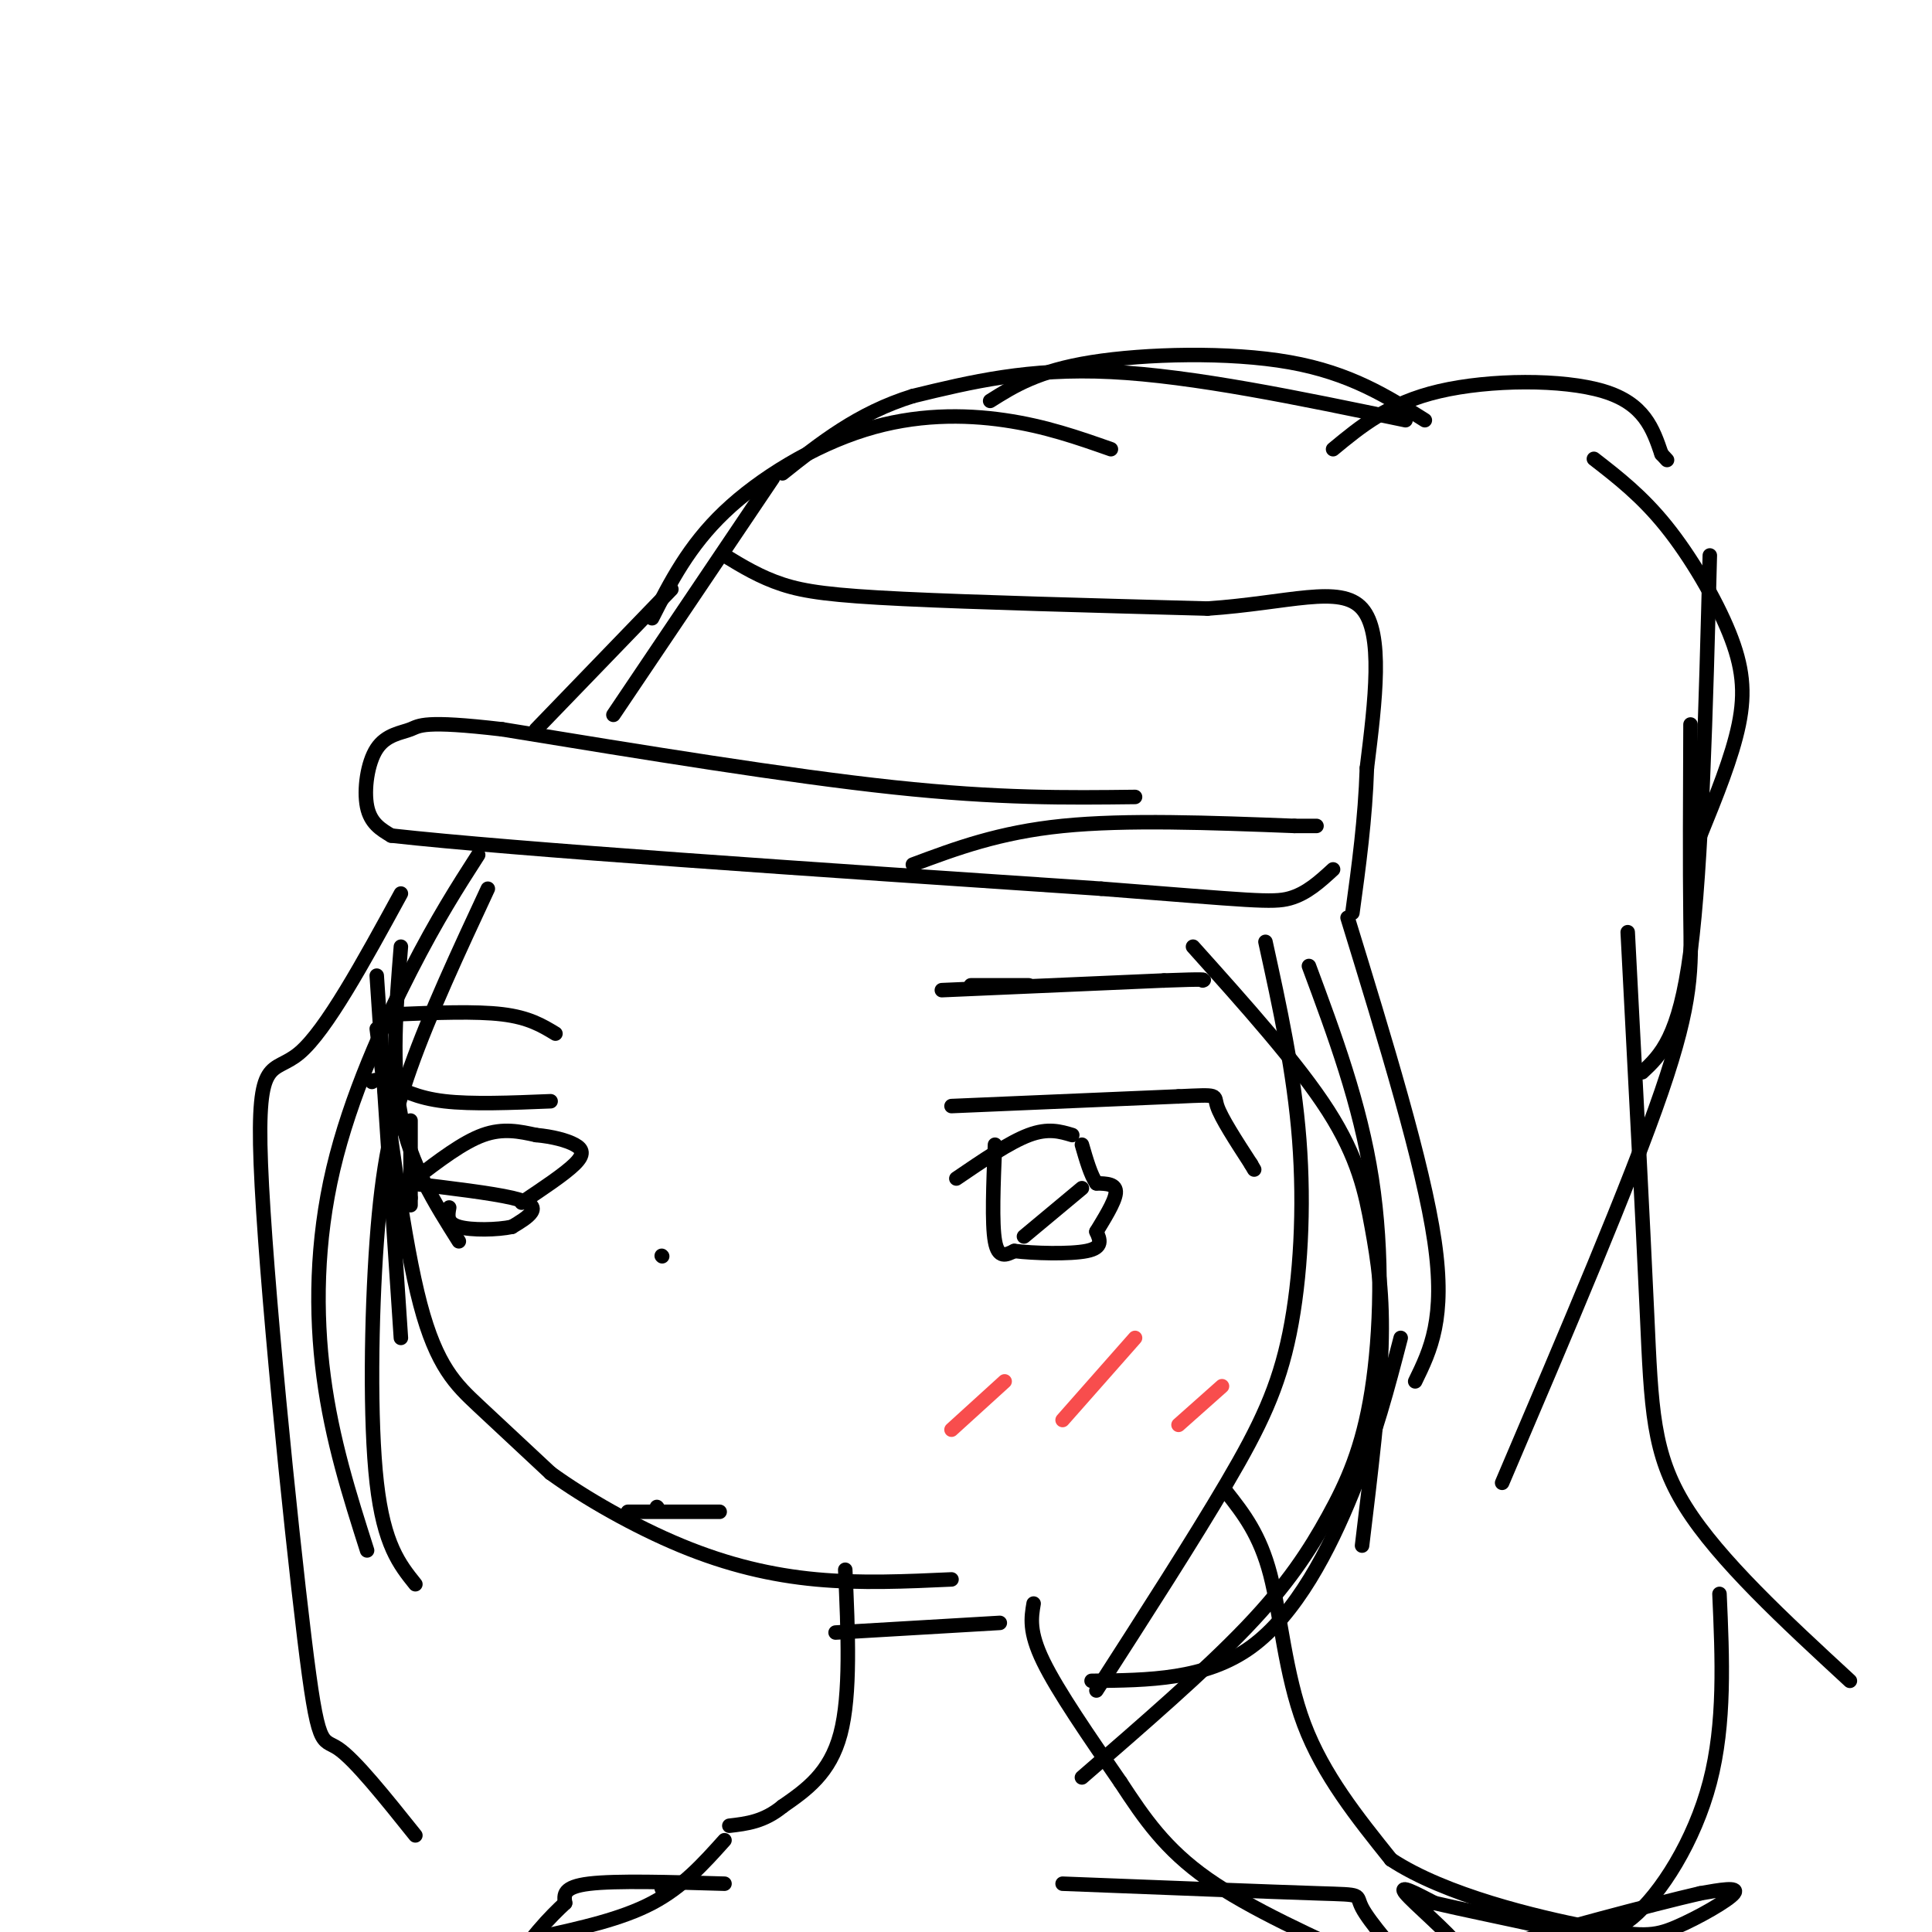<svg viewBox='0 0 400 400' version='1.1' xmlns='http://www.w3.org/2000/svg' xmlns:xlink='http://www.w3.org/1999/xlink'><g fill='none' stroke='#000000' stroke-width='3' stroke-linecap='round' stroke-linejoin='round'><path d='M295,87c-7.733,-4.889 -15.467,-9.778 -28,-12c-12.533,-2.222 -29.867,-1.778 -41,0c-11.133,1.778 -16.067,4.889 -21,8'/><path d='M291,87c-22.000,-4.583 -44.000,-9.167 -61,-10c-17.000,-0.833 -29.000,2.083 -41,5'/><path d='M189,82c-11.333,3.500 -19.167,9.750 -27,16'/><path d='M230,93c-6.792,-2.387 -13.583,-4.774 -22,-6c-8.417,-1.226 -18.458,-1.292 -29,2c-10.542,3.292 -21.583,9.940 -29,17c-7.417,7.060 -11.208,14.530 -15,22'/><path d='M160,99c0.000,0.000 -33.000,49.000 -33,49'/><path d='M139,122c0.000,0.000 -28.000,29.000 -28,29'/><path d='M235,165c-14.083,0.167 -28.167,0.333 -50,-2c-21.833,-2.333 -51.417,-7.167 -81,-12'/><path d='M104,151c-16.458,-1.927 -17.102,-0.743 -19,0c-1.898,0.743 -5.049,1.046 -7,4c-1.951,2.954 -2.700,8.558 -2,12c0.700,3.442 2.850,4.721 5,6'/><path d='M81,173c25.333,2.833 86.167,6.917 147,11'/><path d='M228,184c31.133,2.422 35.467,2.978 39,2c3.533,-0.978 6.267,-3.489 9,-6'/><path d='M189,179c8.917,-3.333 17.833,-6.667 31,-8c13.167,-1.333 30.583,-0.667 48,0'/><path d='M268,171c8.000,0.000 4.000,0.000 0,0'/><path d='M150,115c3.689,2.244 7.378,4.489 12,6c4.622,1.511 10.178,2.289 25,3c14.822,0.711 38.911,1.356 63,2'/><path d='M250,126c16.867,-1.156 27.533,-5.044 32,0c4.467,5.044 2.733,19.022 1,33'/><path d='M283,159c-0.333,10.500 -1.667,20.250 -3,30'/><path d='M276,93c5.778,-4.778 11.556,-9.556 22,-12c10.444,-2.444 25.556,-2.556 34,0c8.444,2.556 10.222,7.778 12,13'/><path d='M344,94c2.000,2.167 1.000,1.083 0,0'/><path d='M330,95c4.976,3.857 9.952,7.714 15,14c5.048,6.286 10.167,15.000 13,22c2.833,7.000 3.381,12.286 2,19c-1.381,6.714 -4.690,14.857 -8,23'/><path d='M354,115c-0.833,32.083 -1.667,64.167 -4,82c-2.333,17.833 -6.167,21.417 -10,25'/><path d='M350,150c-0.067,14.689 -0.133,29.378 0,40c0.133,10.622 0.467,17.178 -6,36c-6.467,18.822 -19.733,49.911 -33,81'/><path d='M337,193c1.556,29.711 3.111,59.422 4,79c0.889,19.578 1.111,29.022 8,40c6.889,10.978 20.444,23.489 34,36'/><path d='M247,196c10.899,12.155 21.798,24.310 28,34c6.202,9.690 7.708,16.917 9,24c1.292,7.083 2.369,14.024 2,25c-0.369,10.976 -2.185,25.988 -4,41'/><path d='M262,195c2.958,13.470 5.917,26.940 7,41c1.083,14.060 0.292,28.708 -2,40c-2.292,11.292 -6.083,19.226 -13,31c-6.917,11.774 -16.958,27.387 -27,43'/><path d='M271,200c5.303,14.268 10.606,28.536 13,44c2.394,15.464 1.879,32.124 0,44c-1.879,11.876 -5.121,18.967 -9,26c-3.879,7.033 -8.394,14.010 -17,23c-8.606,8.990 -21.303,19.995 -34,31'/><path d='M226,348c11.822,-0.111 23.644,-0.222 33,-7c9.356,-6.778 16.244,-20.222 21,-32c4.756,-11.778 7.378,-21.889 10,-32'/><path d='M279,190c7.833,25.500 15.667,51.000 18,67c2.333,16.000 -0.833,22.500 -4,29'/><path d='M101,184c-6.018,12.929 -12.036,25.857 -16,37c-3.964,11.143 -5.875,20.500 -7,36c-1.125,15.500 -1.464,37.143 0,50c1.464,12.857 4.732,16.929 8,21'/><path d='M99,177c-4.220,6.571 -8.440,13.143 -14,24c-5.560,10.857 -12.458,26.000 -16,41c-3.542,15.000 -3.726,29.857 -2,43c1.726,13.143 5.363,24.571 9,36'/><path d='M83,185c-7.727,14.158 -15.455,28.316 -21,33c-5.545,4.684 -8.909,-0.105 -8,23c0.909,23.105 6.091,74.105 9,98c2.909,23.895 3.545,20.684 7,23c3.455,2.316 9.727,10.158 16,18'/><path d='M254,309c3.422,4.356 6.844,8.711 9,17c2.156,8.289 3.044,20.511 7,31c3.956,10.489 10.978,19.244 18,28'/><path d='M288,385c11.193,7.391 30.175,11.868 41,14c10.825,2.132 13.491,1.920 18,0c4.509,-1.920 10.860,-5.549 12,-7c1.140,-1.451 -2.930,-0.726 -7,0'/><path d='M352,392c-10.018,2.309 -31.561,8.083 -41,11c-9.439,2.917 -6.772,2.978 -9,0c-2.228,-2.978 -9.351,-8.994 -11,-11c-1.649,-2.006 2.175,-0.003 6,2'/><path d='M297,394c5.295,1.241 15.533,3.343 23,5c7.467,1.657 12.164,2.869 18,-2c5.836,-4.869 12.810,-15.820 16,-28c3.190,-12.180 2.595,-25.590 2,-39'/><path d='M83,196c-1.000,12.417 -2.000,24.833 0,35c2.000,10.167 7.000,18.083 12,26'/><path d='M78,202c0.000,0.000 5.000,75.000 5,75'/><path d='M78,213c2.800,22.044 5.600,44.089 9,57c3.400,12.911 7.400,16.689 12,21c4.600,4.311 9.800,9.156 15,14'/><path d='M114,305c7.095,5.143 17.333,11.000 27,15c9.667,4.000 18.762,6.143 28,7c9.238,0.857 18.619,0.429 28,0'/><path d='M197,229c0.000,0.000 47.000,-2.000 47,-2'/><path d='M244,227c8.778,-0.400 7.222,-0.400 8,2c0.778,2.400 3.889,7.200 7,12'/><path d='M259,241c1.167,2.000 0.583,1.000 0,0'/><path d='M206,237c-0.333,8.167 -0.667,16.333 0,20c0.667,3.667 2.333,2.833 4,2'/><path d='M210,259c3.867,0.489 11.533,0.711 15,0c3.467,-0.711 2.733,-2.356 2,-4'/><path d='M227,255c1.378,-2.311 3.822,-6.089 4,-8c0.178,-1.911 -1.911,-1.956 -4,-2'/><path d='M227,245c-1.167,-1.667 -2.083,-4.833 -3,-8'/><path d='M222,235c-2.500,-0.750 -5.000,-1.500 -9,0c-4.000,1.500 -9.500,5.250 -15,9'/><path d='M224,246c0.000,0.000 -12.000,10.000 -12,10'/><path d='M137,260c0.000,0.000 0.100,0.100 0.1,0.1'/><path d='M130,313c0.000,0.000 19.000,0.000 19,0'/><path d='M136,312c0.000,0.000 0.100,0.100 0.1,0.1'/><path d='M201,204c0.000,0.000 12.000,0.000 12,0'/><path d='M195,205c0.000,0.000 46.000,-2.000 46,-2'/><path d='M241,203c9.000,-0.333 8.500,-0.167 8,0'/><path d='M114,228c-8.167,0.333 -16.333,0.667 -22,0c-5.667,-0.667 -8.833,-2.333 -12,-4'/><path d='M80,224c-2.500,-0.667 -2.750,-0.333 -3,0'/><path d='M85,232c0.000,0.000 0.000,16.000 0,16'/><path d='M85,248c0.000,2.667 0.000,1.333 0,0'/><path d='M85,245c8.333,1.000 16.667,2.000 21,3c4.333,1.000 4.667,2.000 4,3c-0.667,1.000 -2.333,2.000 -4,3'/><path d='M106,254c-2.978,0.644 -8.422,0.756 -11,0c-2.578,-0.756 -2.289,-2.378 -2,-4'/><path d='M86,244c4.917,-3.750 9.833,-7.500 14,-9c4.167,-1.500 7.583,-0.750 11,0'/><path d='M111,235c3.381,0.310 6.333,1.083 8,2c1.667,0.917 2.048,1.976 0,4c-2.048,2.024 -6.524,5.012 -11,8'/><path d='M82,210c8.250,-0.333 16.500,-0.667 22,0c5.500,0.667 8.250,2.333 11,4'/></g>
<g fill='none' stroke='#F84D4D' stroke-width='3' stroke-linecap='round' stroke-linejoin='round'><path d='M208,286c0.000,0.000 -11.000,10.000 -11,10'/><path d='M235,277c0.000,0.000 -15.000,17.000 -15,17'/><path d='M253,287c0.000,0.000 -9.000,8.000 -9,8'/></g>
<g fill='none' stroke='#000000' stroke-width='3' stroke-linecap='round' stroke-linejoin='round'><path d='M173,338c0.000,0.000 34.000,-2.000 34,-2'/><path d='M175,325c0.583,12.917 1.167,25.833 -1,34c-2.167,8.167 -7.083,11.583 -12,15'/><path d='M162,374c-3.833,3.167 -7.417,3.583 -11,4'/><path d='M214,332c-0.500,2.917 -1.000,5.833 2,12c3.000,6.167 9.500,15.583 16,25'/><path d='M232,369c4.933,7.533 9.267,13.867 18,20c8.733,6.133 21.867,12.067 35,18'/><path d='M150,390c-11.250,-0.333 -22.500,-0.667 -28,0c-5.500,0.667 -5.250,2.333 -5,4'/><path d='M117,394c-2.917,2.714 -7.708,7.500 -12,15c-4.292,7.500 -8.083,17.714 -10,28c-1.917,10.286 -1.958,20.643 -2,31'/><path d='M150,381c-4.333,4.833 -8.667,9.667 -15,13c-6.333,3.333 -14.667,5.167 -23,7'/><path d='M137,391c0.000,0.000 0.100,0.100 0.1,0.1'/><path d='M220,390c21.644,0.844 43.289,1.689 53,2c9.711,0.311 7.489,0.089 9,3c1.511,2.911 6.756,8.956 12,15'/><path d='M294,410c2.833,4.500 3.917,8.250 5,12'/></g>
</svg>